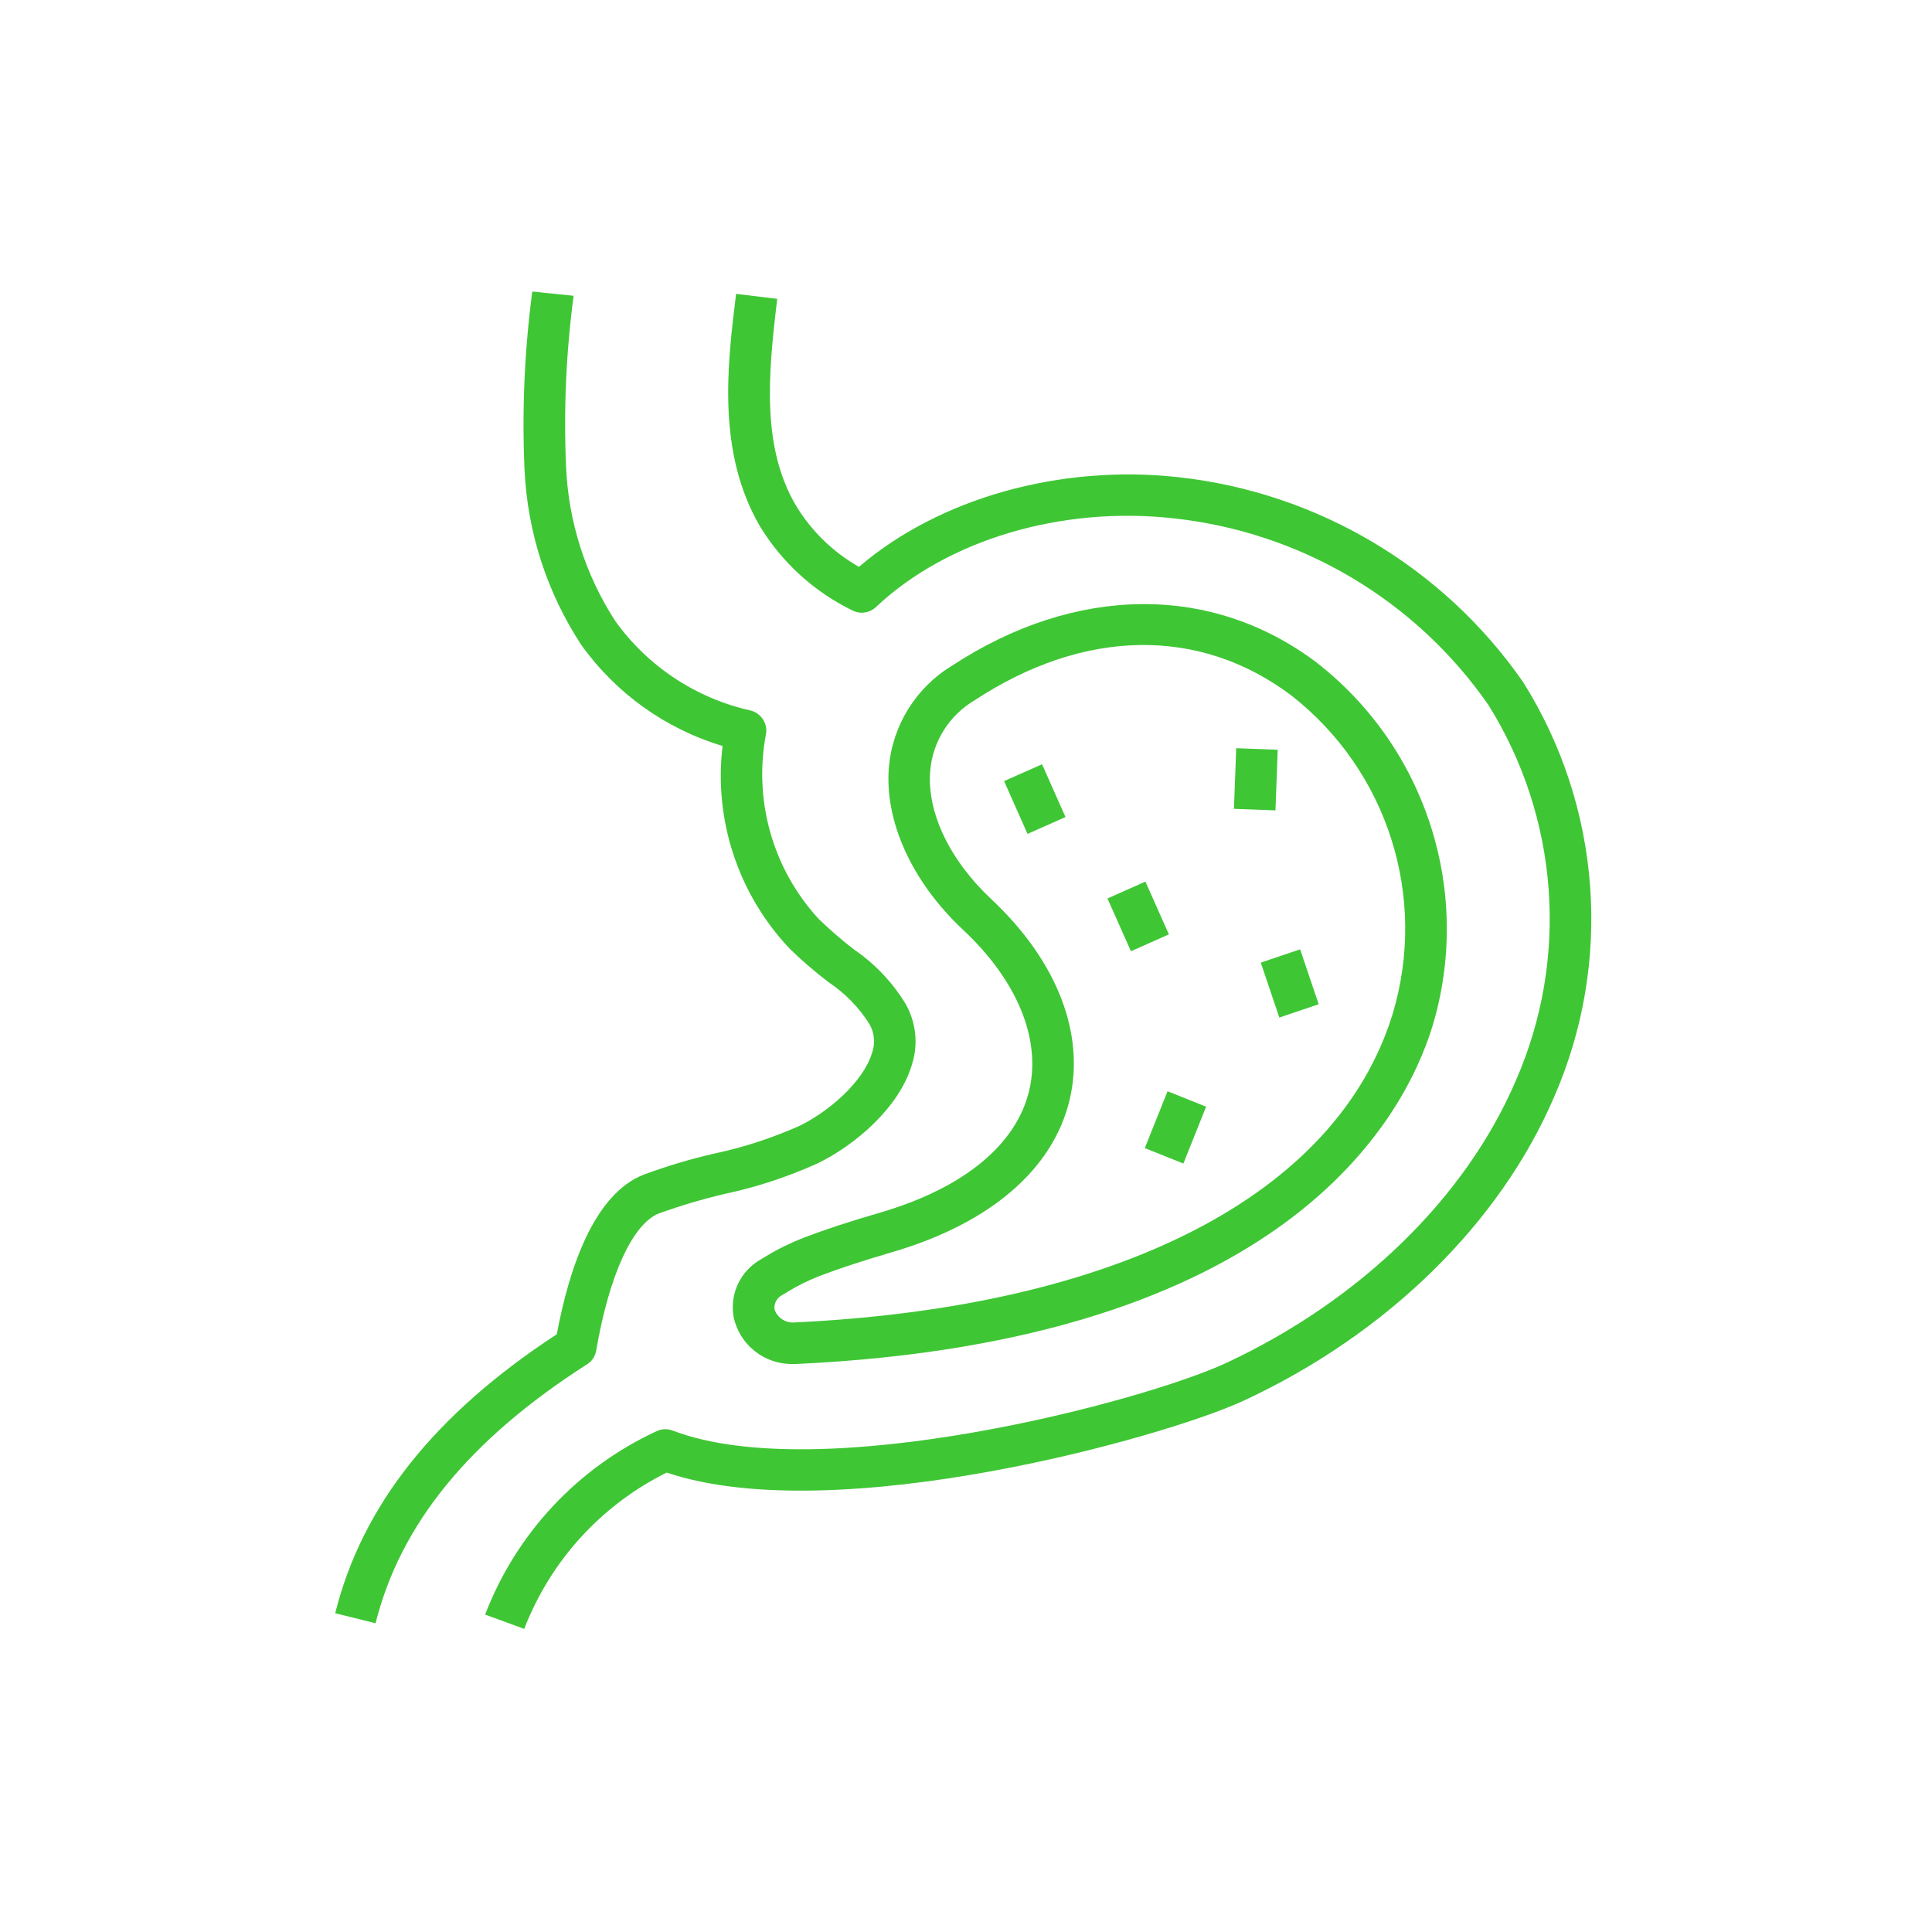 <?xml version="1.0" encoding="UTF-8"?><svg id="Layer_1" xmlns="http://www.w3.org/2000/svg" viewBox="0 0 100 100"><defs><style>.cls-1{fill:#3fc635;}</style></defs><path id="Path_83" class="cls-1" d="m27.13,84.31l-2.02-.74c1.61-4.2,4.79-7.6,8.87-9.49.27-.13.57-.14.85-.03,7.6,2.9,24.25-1.47,28.63-3.5,6.93-3.23,12.4-8.55,15-14.62,2.77-6.32,2.23-13.6-1.42-19.44-3.77-5.43-9.71-8.95-16.29-9.66-5.81-.65-11.72,1.11-15.41,4.59-.33.31-.81.38-1.21.18-1.98-.96-3.64-2.47-4.79-4.35-2.25-3.85-1.69-8.39-1.24-12.04l2.13.26c-.5,4.09-.78,7.72.97,10.7.8,1.32,1.92,2.41,3.26,3.17,4.15-3.55,10.4-5.32,16.54-4.64,7.2.79,13.71,4.66,17.84,10.61,4.05,6.45,4.65,14.49,1.6,21.47-2.81,6.55-8.66,12.28-16.07,15.72-4.09,1.9-21.14,6.66-29.86,3.72-3.39,1.68-6.02,4.57-7.38,8.1"/><path id="Path_84" class="cls-1" d="m19.44,84.02l-2.09-.52c1.39-5.57,5.14-10.3,11.47-14.44.62-3.32,1.89-7.26,4.52-8.27,1.2-.44,2.43-.81,3.67-1.09,1.5-.32,2.96-.8,4.36-1.42,1.52-.74,3.3-2.27,3.76-3.76.18-.49.14-1.04-.12-1.5-.54-.87-1.27-1.61-2.12-2.18-.71-.54-1.39-1.12-2.03-1.75-2.65-2.81-3.92-6.65-3.46-10.48-2.95-.88-5.53-2.73-7.32-5.24-1.77-2.7-2.78-5.83-2.93-9.05-.14-3.08,0-6.17.4-9.23l2.14.22c-.39,2.93-.52,5.9-.39,8.85.12,2.84,1,5.6,2.55,7.99,1.68,2.34,4.17,3.99,6.98,4.62.55.13.91.66.82,1.21-.66,3.45.35,7.01,2.73,9.59.58.56,1.19,1.09,1.83,1.58,1.08.74,1.99,1.7,2.67,2.82.55.98.66,2.14.3,3.2-.67,2.18-2.93,4.11-4.87,5.05-1.53.69-3.13,1.22-4.77,1.57-1.16.27-2.3.61-3.42,1.01-1.37.53-2.59,3.19-3.26,7.1-.05.3-.22.56-.48.72-6.08,3.89-9.66,8.27-10.94,13.4"/><path id="Path_85" class="cls-1" d="m41.04,70.6c-1.48.03-2.77-1-3.07-2.44h0c-.21-1.19.36-2.39,1.42-2.98l.3-.18c.61-.37,1.25-.68,1.92-.94,1.07-.41,2.37-.84,3.96-1.3,4.3-1.26,7.03-3.5,7.7-6.31.63-2.66-.61-5.69-3.42-8.32-2.65-2.48-4.08-5.63-3.84-8.43.19-2.16,1.4-4.11,3.26-5.24,6.39-4.19,13.44-4.26,18.86-.18,5.71,4.43,8.1,11.93,6.01,18.85-1.5,4.86-7.7,16.29-32.93,17.47h-.16m-.96-2.83c.14.43.56.71,1.01.68,16.81-.79,28.1-6.61,30.98-15.96,1.83-6.06-.26-12.61-5.25-16.5-4.74-3.56-10.71-3.47-16.39.26-1.3.77-2.16,2.12-2.29,3.63-.19,2.15,1,4.64,3.17,6.67,3.39,3.18,4.86,6.96,4.04,10.39-.86,3.59-4.12,6.39-9.18,7.87-1.54.45-2.78.86-3.8,1.25-.55.22-1.09.48-1.59.79l-.3.18c-.28.14-.44.44-.4.74"/><rect id="Rectangle_73" class="cls-1" x="52.49" y="39.86" width="2.15" height="2.99" transform="translate(-12.18 25.31) rotate(-23.95)"/><rect id="Rectangle_74" class="cls-1" x="57.84" y="45.94" width="2.15" height="2.99" transform="translate(-14.2 28.05) rotate(-23.99)"/><rect id="Rectangle_75" class="cls-1" x="63.43" y="39.26" width="3.14" height="2.15" transform="translate(22.29 103.8) rotate(-87.88)"/><rect id="Rectangle_76" class="cls-1" x="65.68" y="49.4" width="2.15" height="3" transform="translate(-12.78 24.05) rotate(-18.67)"/><rect id="Rectangle_77" class="cls-1" x="59.26" y="57.28" width="3.17" height="2.15" transform="translate(-15.93 93.19) rotate(-68.21)"/></svg>